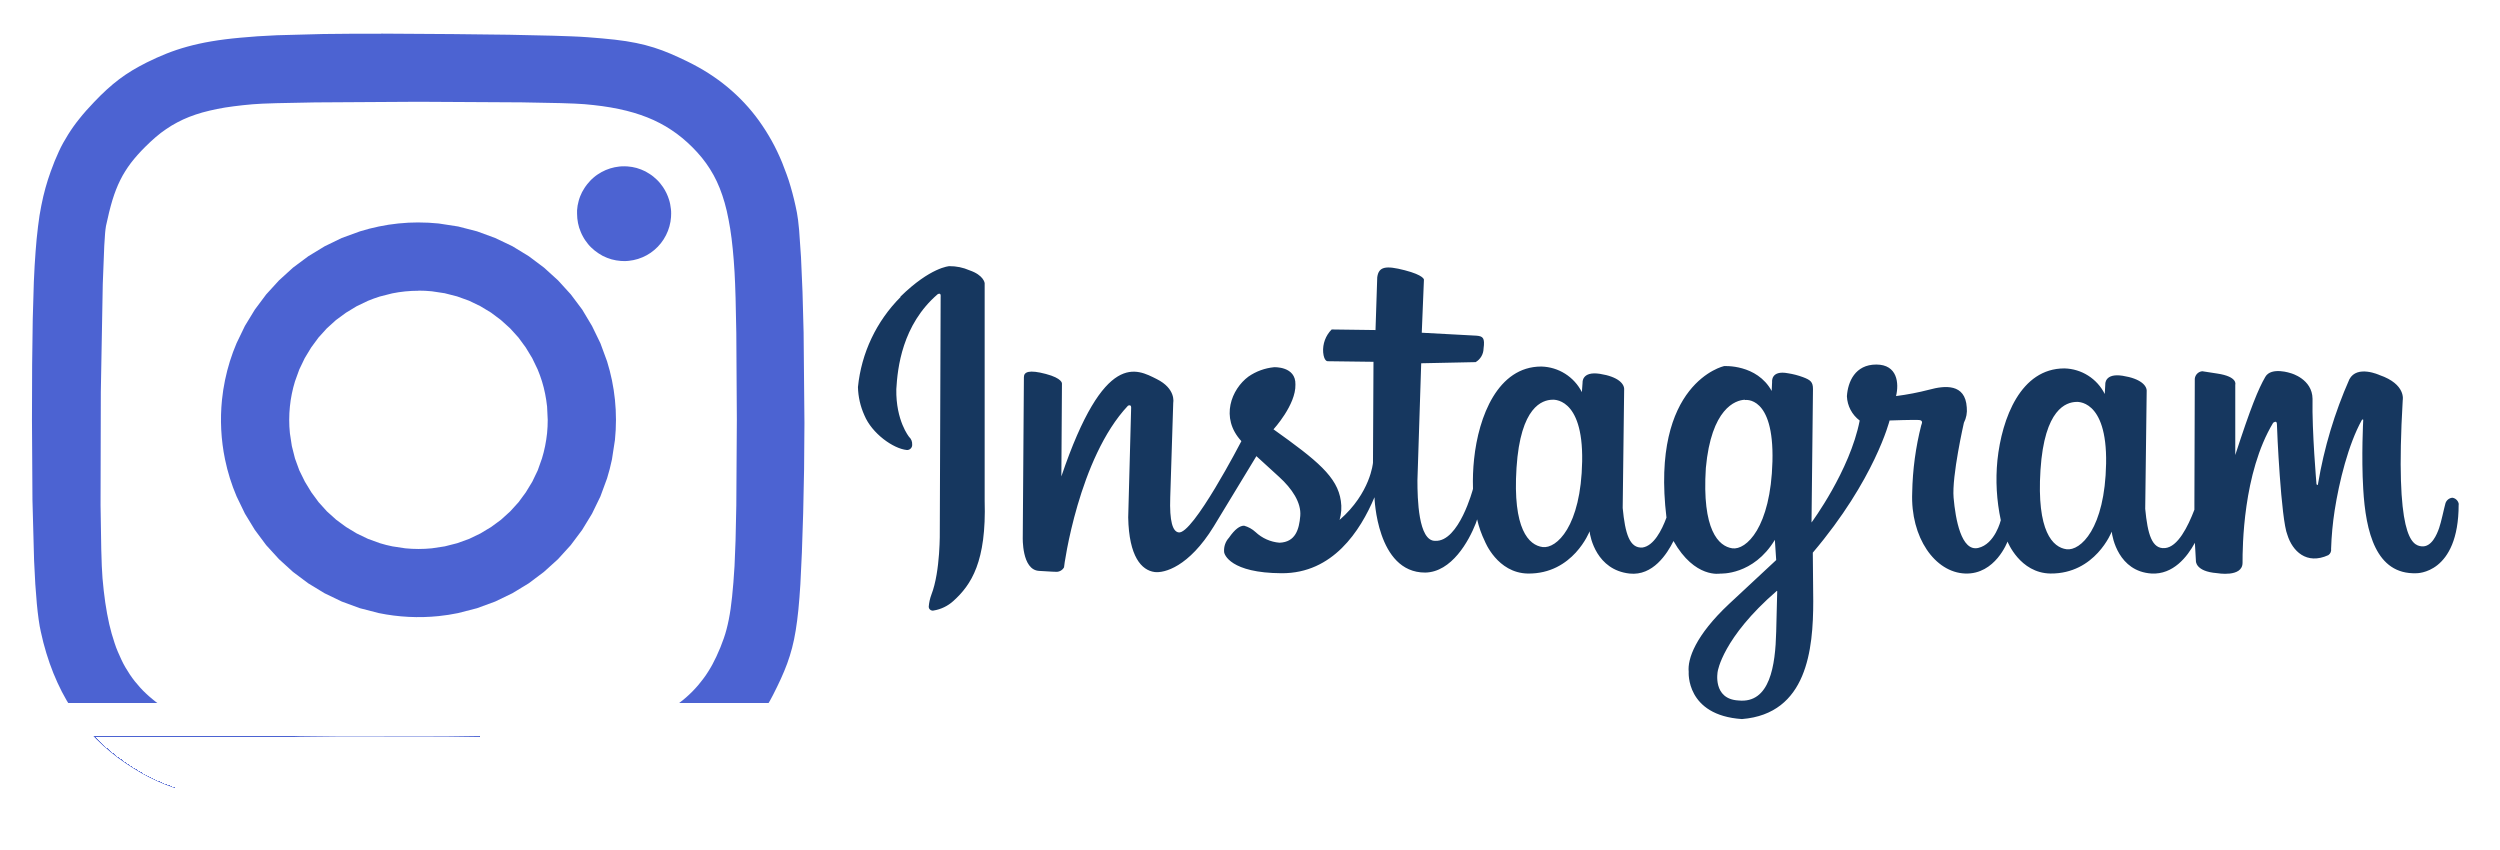 <svg xmlns="http://www.w3.org/2000/svg" viewBox="0 0 500 170" xmlns:bx="https://boxy-svg.com">
  <defs>
    <radialGradient id="radial-gradient" cx="138.71" cy="-8980.44" r="5729.12" gradientTransform="matrix(0.014, -0.002, -0.001, -0.008, -0.791, -103.855)" gradientUnits="userSpaceOnUse">
      <stop offset="0" stop-color="#fed576"></stop>
      <stop offset="0.26" stop-color="#f47133"></stop>
      <stop offset="0.61" stop-color="#bc3081"></stop>
      <stop offset="1" stop-color="#4c63d2"></stop>
    </radialGradient>
  </defs>
  <bx:title>Instagram-logo</bx:title>
  <g style="">
    <path class="cls-1" d="M 180.067 59.349 C 186.112 53.417 189.864 53.231 189.864 53.231 C 191.256 53.22 192.634 53.504 193.907 54.064 C 196.772 55.039 196.932 56.622 196.932 56.622 L 196.932 100.125 C 197.302 112.304 194.273 116.961 190.653 120.215 C 189.552 121.21 188.187 121.867 186.722 122.105 C 186.305 122.213 185.88 121.959 185.776 121.541 C 185.759 121.481 185.749 121.418 185.747 121.355 C 185.808 120.522 185.989 119.701 186.283 118.919 C 188.11 114.223 187.959 106.151 187.959 106.151 L 188.129 59.32 C 188.129 59.32 188.276 58.458 187.545 58.834 C 180.408 64.967 179.507 73.633 179.263 77.833 C 179.146 84.127 181.821 87.381 181.821 87.381 C 182.24 87.767 182.464 88.318 182.435 88.886 C 182.489 89.448 182.077 89.948 181.514 90.001 L 181.363 90.001 C 178.678 89.743 174.391 86.718 172.872 83.045 C 172.074 81.273 171.638 79.361 171.59 77.419 C 172.269 70.605 175.284 64.236 180.126 59.393 L 180.067 59.349 Z M 491.731 100.894 C 491.731 114.867 483.259 114.647 483.259 114.647 C 475.201 114.929 473.141 106.419 472.644 97.772 C 472.254 91.263 472.644 84.019 472.644 84.019 C 472.644 84.019 472.644 83.688 472.361 84.019 C 469.662 88.891 467.831 96.334 466.934 102.068 C 466.54 104.611 466.302 107.175 466.219 109.746 C 466.302 110.244 466.086 110.745 465.668 111.027 C 461.284 113.034 458.482 110.185 457.484 106.994 C 456.203 103.973 455.384 85.808 455.384 84.862 C 455.384 83.917 454.624 84.57 454.624 84.57 C 448.559 94.634 448.51 109.556 448.51 112.552 C 448.51 115.548 443.39 114.627 443.39 114.627 C 439.005 114.291 439.181 112.162 439.181 112.162 L 438.976 108.558 C 437.457 111.363 434.641 114.949 430.295 114.705 C 423.719 114.282 422.452 107.48 422.345 106.326 C 422.345 106.326 419.071 114.793 410.078 114.705 C 403.96 114.603 401.505 108.313 401.505 108.313 C 401.505 108.313 399.068 114.924 393.038 114.705 C 387.006 114.487 382.071 107.519 382.441 98.507 C 382.523 93.946 383.135 89.409 384.264 84.989 C 384.264 84.989 384.751 84.122 383.928 84.015 C 383.105 83.907 377.916 84.098 377.916 84.098 C 377.916 84.098 374.993 95.881 362.561 110.53 L 362.649 120.21 C 362.649 129.842 361.445 142.76 348.389 143.813 C 337.107 143.058 337.74 134.367 337.74 134.367 C 337.473 131.81 339.08 127.098 345.823 120.78 L 355.239 112.011 L 354.971 107.968 C 350.665 115.11 344.074 114.715 344.074 114.715 C 344.074 114.715 338.958 115.752 334.7 108.202 C 333.425 110.759 330.579 115.227 325.903 114.71 C 319.325 113.98 318.021 107.432 317.918 106.267 C 317.918 106.267 314.635 114.813 305.584 114.71 C 299.449 114.608 296.97 108.256 296.97 108.256 C 296.291 106.857 295.773 105.386 295.426 103.871 L 295.158 104.665 C 293.76 108.236 290.32 114.438 285.025 114.515 C 275.306 114.515 274.897 99.448 274.897 99.448 C 272.057 106.185 266.567 114.696 256.331 114.647 C 246.097 114.598 244.82 110.896 244.82 110.359 C 244.741 109.327 245.094 108.307 245.795 107.544 C 246.974 105.839 247.957 105.138 248.819 105.138 C 249.673 105.374 250.458 105.812 251.109 106.414 C 252.42 107.645 254.108 108.395 255.898 108.543 C 259.118 108.426 259.83 105.844 260.053 103.184 C 260.278 100.524 258.412 97.733 255.834 95.389 L 251.279 91.23 L 242.735 105.308 C 237.756 113.409 232.817 114.661 230.911 114.404 C 228.32 114.048 225.792 111.359 225.641 103.491 L 226.23 81.501 C 226.23 80.8 225.592 81.145 225.592 81.145 C 215.756 91.58 212.804 113.054 212.804 113.473 C 212.453 114.095 211.76 114.445 211.05 114.355 C 210.168 114.355 211.342 114.355 207.825 114.179 C 204.308 114.004 204.552 107.413 204.552 107.413 L 204.78 75.426 C 204.78 74.364 205.828 73.906 209.165 74.788 C 212.502 75.669 212.39 76.707 212.39 76.707 L 212.273 95.283 C 220.882 69.892 227.375 73.847 231.311 75.796 C 235.247 77.745 234.648 80.531 234.648 80.531 L 234.049 99.433 C 233.873 104.358 234.566 106.287 235.691 106.473 C 238.482 107.14 248.279 88.229 248.279 88.229 C 243.943 83.532 246.33 77.798 249.687 75.319 C 251.205 74.266 252.968 73.621 254.807 73.443 C 254.807 73.443 259.191 73.214 259.084 76.912 C 259.201 80.955 254.699 85.865 254.699 85.865 C 263.424 92.086 267.487 95.371 268.17 100.183 C 268.365 101.453 268.278 102.751 267.916 103.983 C 274.117 98.586 274.595 92.549 274.595 92.549 L 274.697 72.362 L 265.495 72.244 C 265.495 72.244 264.794 72.244 264.633 70.471 C 264.507 68.771 265.129 67.1 266.333 65.893 L 275.102 66.009 L 275.447 55.458 C 275.739 53.338 277.089 53.05 280.948 54.049 C 284.806 55.048 284.787 55.925 284.787 55.925 L 284.353 66.545 L 295.304 67.135 C 296.6 67.251 297.004 67.568 296.712 69.726 C 296.688 70.84 296.088 71.861 295.129 72.425 L 284.241 72.654 L 283.486 96.072 C 283.486 99.701 283.656 108.251 287.051 108.168 C 291.807 108.396 294.598 97.777 294.598 97.777 L 294.598 97.689 C 294.537 95.73 294.61 93.768 294.816 91.819 C 295.708 83.289 299.567 73.307 308.253 73.307 C 311.697 73.385 314.818 75.353 316.374 78.426 L 316.515 76.512 C 316.515 76.512 316.325 74.194 319.993 74.768 C 323.661 75.343 324.918 76.79 324.83 77.954 L 324.538 101.596 C 325.026 106.716 325.908 109.712 328.503 109.503 C 330.745 109.171 332.343 106.093 333.293 103.515 C 330.044 76.498 344.804 73.219 344.804 73.219 C 344.804 73.219 351.356 72.786 354.338 78.193 L 354.421 76.38 C 354.421 76.38 354.129 73.989 357.592 74.651 C 358.609 74.807 359.608 75.064 360.573 75.421 C 362.108 75.996 362.595 76.395 362.595 77.813 L 362.303 104.5 C 362.303 104.5 369.98 94.161 371.939 84.112 C 370.395 82.957 369.455 81.167 369.381 79.24 C 369.571 76.361 371.018 72.908 375.257 72.908 C 379.495 72.908 379.836 76.659 379.207 79.215 C 381.445 78.928 383.664 78.501 385.847 77.935 C 388.931 77.092 393.062 76.659 393.354 81.481 C 393.466 82.538 393.266 83.605 392.78 84.551 C 392.78 84.551 390.343 95.224 390.719 99.536 C 391.094 103.846 392.253 110.355 395.634 109.59 C 399.015 108.825 400.16 104.042 400.16 104.042 C 399.318 100.107 399.089 96.066 399.482 92.063 C 400.374 83.596 404.164 73.682 412.865 73.682 C 416.302 73.755 419.416 75.726 420.952 78.801 L 421.058 76.882 C 421.058 76.882 420.869 74.579 424.527 75.153 C 428.186 75.728 429.438 77.165 429.336 78.31 L 429.043 101.766 C 429.53 106.887 430.398 109.829 432.98 109.619 C 435.562 109.41 437.574 105.338 438.88 101.942 L 438.88 100.666 L 438.957 75.757 C 439.03 74.961 439.657 74.328 440.453 74.247 L 443.444 74.709 C 447.634 75.333 447.054 76.936 447.054 76.936 L 447.054 91.005 C 450.161 81.447 451.657 77.803 453.065 75.368 C 454.269 73.292 458.185 74.646 458.185 74.646 C 458.185 74.646 462.463 75.787 462.507 79.766 C 462.375 86.265 463.301 96.846 463.301 96.846 C 463.301 96.846 463.466 97.06 463.544 96.988 C 463.587 96.919 463.609 96.839 463.607 96.758 C 464.817 89.557 466.924 82.534 469.877 75.855 C 471.421 72.932 475.903 75.012 475.903 75.012 C 481.262 76.853 480.545 80.039 480.545 80.039 C 478.962 107.359 482.338 109.079 484.336 109.269 C 486.333 109.459 487.381 106.862 487.814 105.64 C 488.248 104.417 488.788 101.742 489.091 100.661 C 489.284 100.044 489.83 99.604 490.475 99.545 C 491.138 99.646 491.654 100.165 491.756 100.826 L 491.731 100.894 Z M 310.406 79.947 C 308.53 80.02 304.102 81.223 303.303 93.553 C 302.504 105.883 305.778 109.045 308.525 109.41 C 311.273 109.775 316.203 105.348 316.432 92.257 C 316.661 79.168 310.406 79.947 310.406 79.947 Z M 348.989 79.947 C 347.07 80.02 342.256 81.7 341.17 93.587 C 340.361 106.044 343.728 109.269 346.465 109.663 C 349.204 110.058 354.143 105.557 354.489 92.286 C 354.835 79.016 348.989 80.006 348.989 80.006 L 348.989 79.947 Z M 355.381 118.16 C 344.483 127.581 343.537 134.304 343.537 134.304 C 343.537 134.304 342.456 139.819 347.703 140.096 C 354.011 140.734 355.073 133.071 355.239 126.363 L 355.443 118.232 L 355.381 118.16 Z M 415.199 80.385 C 413.318 80.463 408.89 81.667 408.096 93.996 C 407.302 106.326 410.566 109.488 413.313 109.849 C 416.061 110.209 420.991 105.79 421.22 92.7 C 421.449 79.61 415.199 80.385 415.199 80.385 Z" style="fill: rgb(22, 55, 95);"></path>
    <path class="cls-2" d="M 83.705 44.486 C 82.36 44.486 81.015 44.554 79.681 44.692 C 78.371 44.826 77.07 45.028 75.784 45.295 C 74.502 45.558 73.241 45.883 71.998 46.27 L 68.345 47.6 L 64.935 49.256 L 61.676 51.239 L 58.601 53.528 L 55.8 56.076 L 53.238 58.882 L 50.968 61.922 L 48.985 65.176 L 47.319 68.625 C 46.813 69.81 46.365 71.02 45.98 72.249 C 45.595 73.491 45.268 74.751 45.005 76.025 C 44.737 77.313 44.537 78.614 44.401 79.923 C 43.991 83.914 44.196 87.946 45.005 91.877 C 45.527 94.415 46.301 96.894 47.319 99.277 L 48.985 102.726 L 50.968 105.98 L 53.238 109.03 L 55.8 111.836 L 58.601 114.384 L 61.646 116.663 L 64.905 118.646 L 68.36 120.312 L 71.984 121.642 L 75.759 122.617 C 79.695 123.426 83.729 123.629 87.724 123.22 C 89.034 123.086 90.335 122.883 91.621 122.617 L 95.402 121.642 L 99.031 120.312 L 102.48 118.646 L 105.744 116.663 L 108.778 114.384 L 111.595 111.836 L 114.148 109.03 L 116.422 105.99 L 118.405 102.736 L 120.081 99.287 L 121.416 95.663 C 121.8 94.421 122.127 93.161 122.39 91.887 L 122.989 87.989 C 123.126 86.669 123.194 85.325 123.194 83.971 C 123.194 82.616 123.126 81.271 122.989 79.947 C 122.858 78.638 122.653 77.337 122.39 76.049 C 122.127 74.775 121.8 73.515 121.416 72.274 L 120.081 68.65 L 118.405 65.2 L 116.447 61.922 L 114.166 58.882 L 111.61 56.076 L 108.798 53.523 L 105.764 51.248 L 102.505 49.256 L 99.036 47.6 L 95.412 46.27 L 91.626 45.295 L 87.729 44.696 C 86.394 44.56 85.05 44.491 83.705 44.491 L 83.705 44.486 Z M 83.705 58.127 C 84.592 58.126 85.479 58.17 86.364 58.259 L 88.942 58.648 L 91.421 59.281 L 93.809 60.143 L 96.064 61.23 L 98.198 62.517 L 100.18 64.002 L 102.017 65.663 L 103.683 67.5 L 105.144 69.488 L 106.436 71.617 L 107.526 73.876 C 107.849 74.652 108.141 75.447 108.394 76.259 C 108.643 77.068 108.852 77.896 109.023 78.744 C 109.192 79.592 109.324 80.443 109.417 81.315 L 109.544 83.971 C 109.544 84.872 109.505 85.754 109.417 86.631 C 109.324 87.507 109.192 88.359 109.023 89.202 C 108.852 90.045 108.643 90.878 108.394 91.687 L 107.546 94.075 L 106.46 96.334 L 105.169 98.459 L 103.708 100.446 L 102.037 102.283 L 100.205 103.944 L 98.213 105.405 L 96.084 106.691 L 93.828 107.778 L 91.441 108.641 L 88.956 109.273 L 86.369 109.663 C 85.488 109.751 84.602 109.795 83.71 109.795 C 82.823 109.795 81.936 109.751 81.055 109.663 L 78.482 109.273 C 77.639 109.105 76.806 108.894 75.988 108.641 L 73.611 107.778 L 71.346 106.691 L 69.217 105.405 L 67.234 103.944 L 65.393 102.283 L 63.731 100.446 L 62.269 98.459 L 60.975 96.33 L 59.863 94.075 L 58.996 91.692 L 58.368 89.207 L 57.978 86.636 C 57.886 85.755 57.842 84.869 57.842 83.975 C 57.842 83.089 57.886 82.202 57.978 81.32 C 58.066 80.438 58.192 79.592 58.368 78.749 C 58.538 77.91 58.748 77.081 59.001 76.264 L 59.863 73.881 L 60.95 71.621 L 62.241 69.492 L 63.702 67.505 L 65.363 65.673 L 67.2 64.007 L 69.193 62.546 L 71.317 61.255 L 73.582 60.168 C 74.361 59.843 75.155 59.556 75.959 59.305 L 78.453 58.673 C 79.291 58.502 80.158 58.371 81.025 58.283 C 81.892 58.195 82.794 58.151 83.686 58.151 L 83.705 58.127 Z" style="fill: url(#radial-gradient);"></path>
    <path class="cls-2" d="M 124.816 33.262 C 124.505 33.262 124.192 33.262 123.871 33.306 C 123.559 33.35 123.258 33.384 122.95 33.448 C 122.638 33.51 122.337 33.588 122.04 33.681 C 121.742 33.774 121.445 33.886 121.148 34.007 C 120.86 34.13 120.578 34.271 120.3 34.422 C 120.027 34.573 119.764 34.739 119.502 34.909 C 119.243 35.08 118.995 35.279 118.751 35.484 C 118.512 35.688 118.264 35.903 118.064 36.127 C 117.865 36.351 117.64 36.59 117.446 36.838 C 117.255 37.087 117.07 37.325 116.895 37.608 C 116.719 37.874 116.559 38.148 116.408 38.431 C 116.266 38.709 116.145 39.001 116.023 39.294 C 115.906 39.586 115.814 39.888 115.731 40.189 C 115.643 40.492 115.579 40.804 115.521 41.115 C 115.472 41.427 115.433 41.739 115.413 42.056 C 115.413 42.279 115.413 42.499 115.413 42.723 C 115.413 43.356 115.477 43.987 115.599 44.609 C 115.663 44.918 115.736 45.223 115.828 45.525 C 115.92 45.826 116.033 46.122 116.16 46.41 C 116.276 46.702 116.413 46.987 116.569 47.263 C 116.714 47.542 116.875 47.812 117.056 48.072 C 117.231 48.335 117.426 48.583 117.621 48.827 C 117.821 49.071 118.044 49.314 118.264 49.519 C 118.493 49.739 118.727 49.948 118.97 50.142 C 119.218 50.34 119.472 50.524 119.74 50.693 C 119.998 50.87 120.271 51.032 120.553 51.18 C 120.836 51.322 121.124 51.453 121.416 51.565 C 121.703 51.677 122.001 51.78 122.302 51.867 C 122.609 51.955 122.911 52.018 123.219 52.072 C 123.53 52.125 123.842 52.165 124.153 52.189 C 124.373 52.189 124.596 52.212 124.816 52.212 C 125.138 52.212 125.449 52.212 125.762 52.165 C 126.073 52.116 126.385 52.086 126.686 52.023 C 126.994 51.959 127.306 51.881 127.602 51.788 C 127.899 51.696 128.192 51.587 128.484 51.462 C 129.064 51.219 129.614 50.915 130.136 50.556 C 130.389 50.376 130.623 50.186 130.881 49.982 C 131.125 49.78 131.354 49.566 131.568 49.338 C 131.787 49.113 131.997 48.876 132.189 48.627 C 132.579 48.131 132.919 47.598 133.203 47.034 C 133.347 46.755 133.476 46.466 133.588 46.172 C 133.703 45.88 133.802 45.579 133.885 45.276 C 133.968 44.969 134.041 44.662 134.094 44.35 C 134.147 44.038 134.181 43.727 134.206 43.41 C 134.206 43.186 134.23 42.967 134.23 42.742 C 134.23 42.426 134.23 42.109 134.181 41.798 C 134.152 41.483 134.105 41.171 134.041 40.862 C 133.979 40.538 133.901 40.23 133.806 39.941 C 133.528 39.036 133.116 38.177 132.584 37.393 C 132.408 37.132 132.218 36.879 132.017 36.638 C 131.812 36.4 131.598 36.151 131.378 35.947 C 131.15 35.742 130.915 35.518 130.672 35.323 C 130.428 35.129 130.185 34.943 129.902 34.772 C 129.629 34.602 129.366 34.446 129.089 34.286 C 128.806 34.142 128.523 34.014 128.227 33.901 C 127.938 33.784 127.642 33.686 127.335 33.598 C 127.033 33.51 126.725 33.448 126.424 33.394 C 126.112 33.34 125.8 33.302 125.488 33.282 C 125.264 33.282 125.045 33.257 124.816 33.257 L 124.816 33.262 Z" style="fill: url(#radial-gradient);"></path>
    <path class="cls-2" d="M 76.213 6.744 C 71.92 6.744 68.086 6.744 64.643 6.802 L 55.386 7.05 C 52.649 7.172 50.232 7.324 48.079 7.538 C 46.988 7.635 45.97 7.747 45 7.869 C 44.03 7.991 43.149 8.123 42.233 8.278 C 41.322 8.434 40.533 8.585 39.739 8.765 C 38.94 8.946 38.184 9.125 37.454 9.331 C 36.723 9.535 36.022 9.745 35.325 9.978 C 34.624 10.212 33.957 10.465 33.294 10.723 C 31.968 11.25 30.669 11.839 29.329 12.502 C 28.31 13.013 27.379 13.53 26.459 14.075 C 25.563 14.616 24.696 15.201 23.858 15.829 C 23 16.477 22.172 17.169 21.378 17.894 C 20.584 18.62 19.692 19.487 18.811 20.423 C 17.695 21.587 16.73 22.669 15.888 23.735 C 15.454 24.267 15.055 24.797 14.68 25.323 C 14.309 25.85 13.949 26.381 13.613 26.926 C 13.271 27.472 12.95 28.011 12.638 28.576 C 12.317 29.141 12.029 29.736 11.757 30.33 C 11.191 31.538 10.666 32.838 10.144 34.296 C 9.754 35.367 9.409 36.458 9.101 37.559 C 8.794 38.66 8.507 39.863 8.259 41.135 C 8.01 42.406 7.772 43.78 7.606 45.29 C 7.402 46.953 7.236 48.617 7.119 50.284 C 6.978 52.121 6.861 54.137 6.768 56.382 L 6.549 63.855 L 6.427 72.961 L 6.393 83.966 L 6.491 99.968 L 6.817 112.099 L 7.06 116.834 L 7.368 120.76 C 7.464 121.817 7.586 122.87 7.733 123.923 C 7.859 124.858 8.01 125.677 8.167 126.358 C 8.473 127.819 8.843 129.223 9.272 130.636 C 9.706 132.048 10.144 133.315 10.671 134.62 C 11.201 135.926 11.757 137.139 12.366 138.332 C 12.979 139.526 13.647 140.665 14.353 141.743 C 15.064 142.834 15.829 143.888 16.647 144.899 C 17.456 145.909 18.323 146.876 19.239 147.793 C 20.155 148.72 21.12 149.598 22.133 150.424 C 23.156 151.268 24.223 152.057 25.333 152.791 C 26.362 153.479 27.374 154.107 28.393 154.687 C 29.416 155.266 30.449 155.782 31.511 156.26 C 32.573 156.738 33.654 157.161 34.795 157.546 C 35.929 157.931 37.113 158.277 38.36 158.578 C 39.607 158.881 40.933 159.149 42.33 159.382 C 43.729 159.617 45.253 159.816 46.832 159.987 C 48.406 160.158 50.14 160.298 51.971 160.42 C 53.803 160.542 55.766 160.634 57.871 160.707 C 61.125 160.829 66.045 160.898 71.726 160.922 L 90.111 160.883 L 107.513 160.639 L 114.138 160.454 L 118.444 160.235 C 119.375 160.158 120.281 160.07 121.153 159.962 C 122.03 159.855 122.891 159.744 123.729 159.607 C 124.562 159.47 125.386 159.32 126.195 159.149 C 126.994 158.978 127.783 158.798 128.577 158.593 C 129.361 158.389 130.121 158.169 130.881 157.931 C 131.651 157.692 132.399 157.444 133.144 157.156 C 133.889 156.868 134.644 156.581 135.385 156.265 C 136.126 155.948 136.871 155.611 137.616 155.251 C 138.761 154.701 139.682 154.238 140.49 153.79 C 141.253 153.374 141.987 152.907 142.688 152.392 C 143.443 151.827 144.166 151.22 144.856 150.575 C 145.65 149.849 146.546 148.967 147.657 147.856 C 148.63 146.883 149.455 146.035 150.166 145.259 C 150.876 144.485 151.476 143.798 151.997 143.127 C 152.5 142.492 152.967 141.83 153.395 141.143 C 153.814 140.476 154.199 139.785 154.593 139.014 C 155.183 137.855 155.709 136.783 156.181 135.745 C 156.654 134.708 157.058 133.734 157.438 132.706 C 157.818 131.678 158.131 130.646 158.413 129.588 C 158.695 128.531 158.934 127.362 159.139 126.105 C 159.344 124.848 159.523 123.484 159.675 121.96 C 159.826 120.434 159.957 118.749 160.074 116.854 L 160.376 110.521 L 160.635 102.614 L 160.819 93.806 L 160.888 84.594 L 160.722 66.501 L 160.503 58.4 L 160.201 51.443 L 159.826 46.016 C 159.689 44.506 159.543 43.317 159.383 42.514 C 159.21 41.627 159.016 40.744 158.803 39.863 C 158.598 39.011 158.369 38.158 158.121 37.315 C 157.872 36.472 157.634 35.674 157.327 34.88 C 157.019 34.086 156.747 33.296 156.435 32.532 C 156.123 31.767 155.787 31.021 155.436 30.286 C 155.086 29.55 154.716 28.825 154.331 28.142 C 153.946 27.462 153.542 26.766 153.118 26.103 C 152.694 25.441 152.26 24.792 151.802 24.154 C 151.344 23.517 150.876 22.912 150.384 22.313 C 149.892 21.714 149.386 21.144 148.86 20.579 C 148.333 20.014 147.788 19.473 147.228 18.947 C 146.667 18.421 146.088 17.904 145.493 17.412 C 144.899 16.92 144.28 16.438 143.656 15.985 C 143.033 15.532 142.371 15.079 141.708 14.655 C 141.046 14.231 140.354 13.817 139.657 13.432 C 138.961 13.048 138.235 12.663 137.504 12.307 C 136.296 11.722 135.18 11.201 134.094 10.738 C 133.008 10.275 131.919 9.871 130.798 9.515 C 129.624 9.145 128.431 8.838 127.223 8.594 C 125.936 8.336 124.534 8.108 122.945 7.932 C 121.352 7.757 119.579 7.596 117.557 7.445 C 115.526 7.294 113.242 7.226 110.64 7.143 L 101.788 6.948 L 90.583 6.817 L 76.242 6.724 L 76.213 6.744 Z M 83.661 20.354 L 104.35 20.472 L 112.145 20.623 C 114.293 20.686 115.935 20.754 116.905 20.837 C 118.157 20.944 119.336 21.075 120.485 21.231 C 121.635 21.388 122.668 21.572 123.749 21.797 C 124.831 22.021 125.781 22.26 126.735 22.542 C 127.686 22.824 128.582 23.131 129.459 23.478 C 130.312 23.814 131.145 24.198 131.958 24.622 C 132.751 25.031 133.523 25.489 134.269 25.987 C 135.01 26.473 135.728 27.004 136.423 27.579 C 137.114 28.152 137.792 28.761 138.449 29.418 C 139.126 30.092 139.77 30.799 140.373 31.538 C 140.961 32.262 141.505 33.02 142 33.808 C 142.505 34.605 142.96 35.433 143.36 36.288 C 143.782 37.19 144.152 38.115 144.466 39.059 C 144.797 40.034 145.094 41.076 145.352 42.187 C 145.611 43.298 145.839 44.555 146.039 45.748 C 146.239 46.942 146.405 48.365 146.551 49.811 C 146.697 51.258 146.814 52.802 146.911 54.454 C 146.989 55.779 147.057 57.523 147.116 59.589 L 147.262 66.623 L 147.369 83.853 L 147.262 101.07 L 147.111 108.085 L 146.907 113.191 C 146.76 115.577 146.609 117.575 146.419 119.334 C 146.326 120.206 146.229 121.014 146.122 121.769 C 146.015 122.524 145.893 123.202 145.756 123.913 C 145.62 124.624 145.474 125.204 145.308 125.861 C 145.143 126.519 144.962 127.074 144.758 127.669 C 144.553 128.263 144.329 128.862 144.09 129.451 C 143.852 130.041 143.57 130.685 143.286 131.288 C 143.004 131.893 142.771 132.359 142.492 132.871 C 142.215 133.383 141.923 133.88 141.61 134.367 C 141.299 134.854 140.982 135.341 140.637 135.775 C 140.291 136.208 139.954 136.671 139.584 137.095 C 139.214 137.519 138.839 137.938 138.444 138.332 C 138.05 138.727 137.636 139.117 137.212 139.487 C 136.788 139.857 136.345 140.218 135.887 140.559 C 135.429 140.9 134.956 141.231 134.47 141.533 C 133.982 141.835 133.495 142.152 132.959 142.439 C 132.424 142.727 131.904 143.004 131.354 143.267 C 130.798 143.531 130.214 143.784 129.644 144.017 C 129.064 144.252 128.44 144.505 127.832 144.69 C 126.6 145.109 125.299 145.479 123.934 145.8 C 122.511 146.132 121.065 146.4 119.603 146.609 C 119.053 146.692 117.762 146.77 115.92 146.839 L 108.91 147.033 L 89.02 147.297 L 68.194 147.325 L 60.019 147.238 L 54.714 147.072 L 50.817 146.8 C 49.604 146.697 48.474 146.585 47.407 146.454 C 46.34 146.322 45.361 146.18 44.425 146.02 C 43.495 145.859 42.672 145.683 41.81 145.474 C 41.016 145.279 40.231 145.055 39.466 144.802 C 38.696 144.548 38.005 144.281 37.308 143.983 C 36.621 143.686 35.944 143.355 35.281 143.009 C 34.614 142.664 33.927 142.25 33.264 141.816 C 32.777 141.494 32.291 141.172 31.803 140.841 C 31.316 140.51 30.882 140.16 30.449 139.799 C 30.005 139.438 29.596 139.073 29.192 138.693 C 28.783 138.313 28.393 137.918 28.028 137.509 C 27.663 137.1 27.307 136.691 26.96 136.257 C 26.619 135.823 26.293 135.38 25.987 134.922 C 25.68 134.464 25.377 133.983 25.095 133.495 C 24.818 133.008 24.544 132.521 24.296 131.975 C 24.038 131.43 23.809 130.903 23.571 130.353 C 23.326 129.803 23.122 129.223 22.922 128.623 C 22.498 127.373 22.143 126.105 21.846 124.819 C 21.539 123.465 21.28 122.032 21.052 120.502 C 20.832 118.973 20.648 117.351 20.501 115.631 C 20.398 114.365 20.311 112.387 20.253 109.893 L 20.111 101.016 L 20.165 78.402 L 20.555 56.792 L 20.852 49.178 L 21.018 46.659 C 21.057 46.169 21.115 45.681 21.197 45.197 C 21.407 44.224 21.611 43.298 21.826 42.44 C 22.04 41.583 22.24 40.833 22.479 40.034 C 22.718 39.235 22.966 38.572 23.214 37.915 C 23.468 37.257 23.75 36.634 24.057 36.009 C 24.365 35.386 24.676 34.831 25.032 34.266 C 25.377 33.701 25.762 33.16 26.166 32.615 C 26.58 32.069 27.024 31.538 27.506 30.993 C 27.989 30.447 28.51 29.901 29.08 29.336 C 29.728 28.686 30.415 28.052 31.13 27.433 C 31.852 26.81 32.553 26.274 33.23 25.825 C 33.942 25.333 34.677 24.885 35.442 24.486 C 36.217 24.071 37.015 23.706 37.829 23.385 C 38.662 23.059 39.544 22.761 40.47 22.498 C 41.444 22.221 42.418 22.011 43.422 21.797 C 44.43 21.582 45.58 21.412 46.764 21.256 C 47.948 21.1 49.2 20.969 50.554 20.852 C 51.494 20.769 53.116 20.695 55.255 20.637 L 63.016 20.481 L 83.676 20.354 L 83.661 20.354 Z" style="fill: url(#radial-gradient);"></path>
  </g>
</svg>